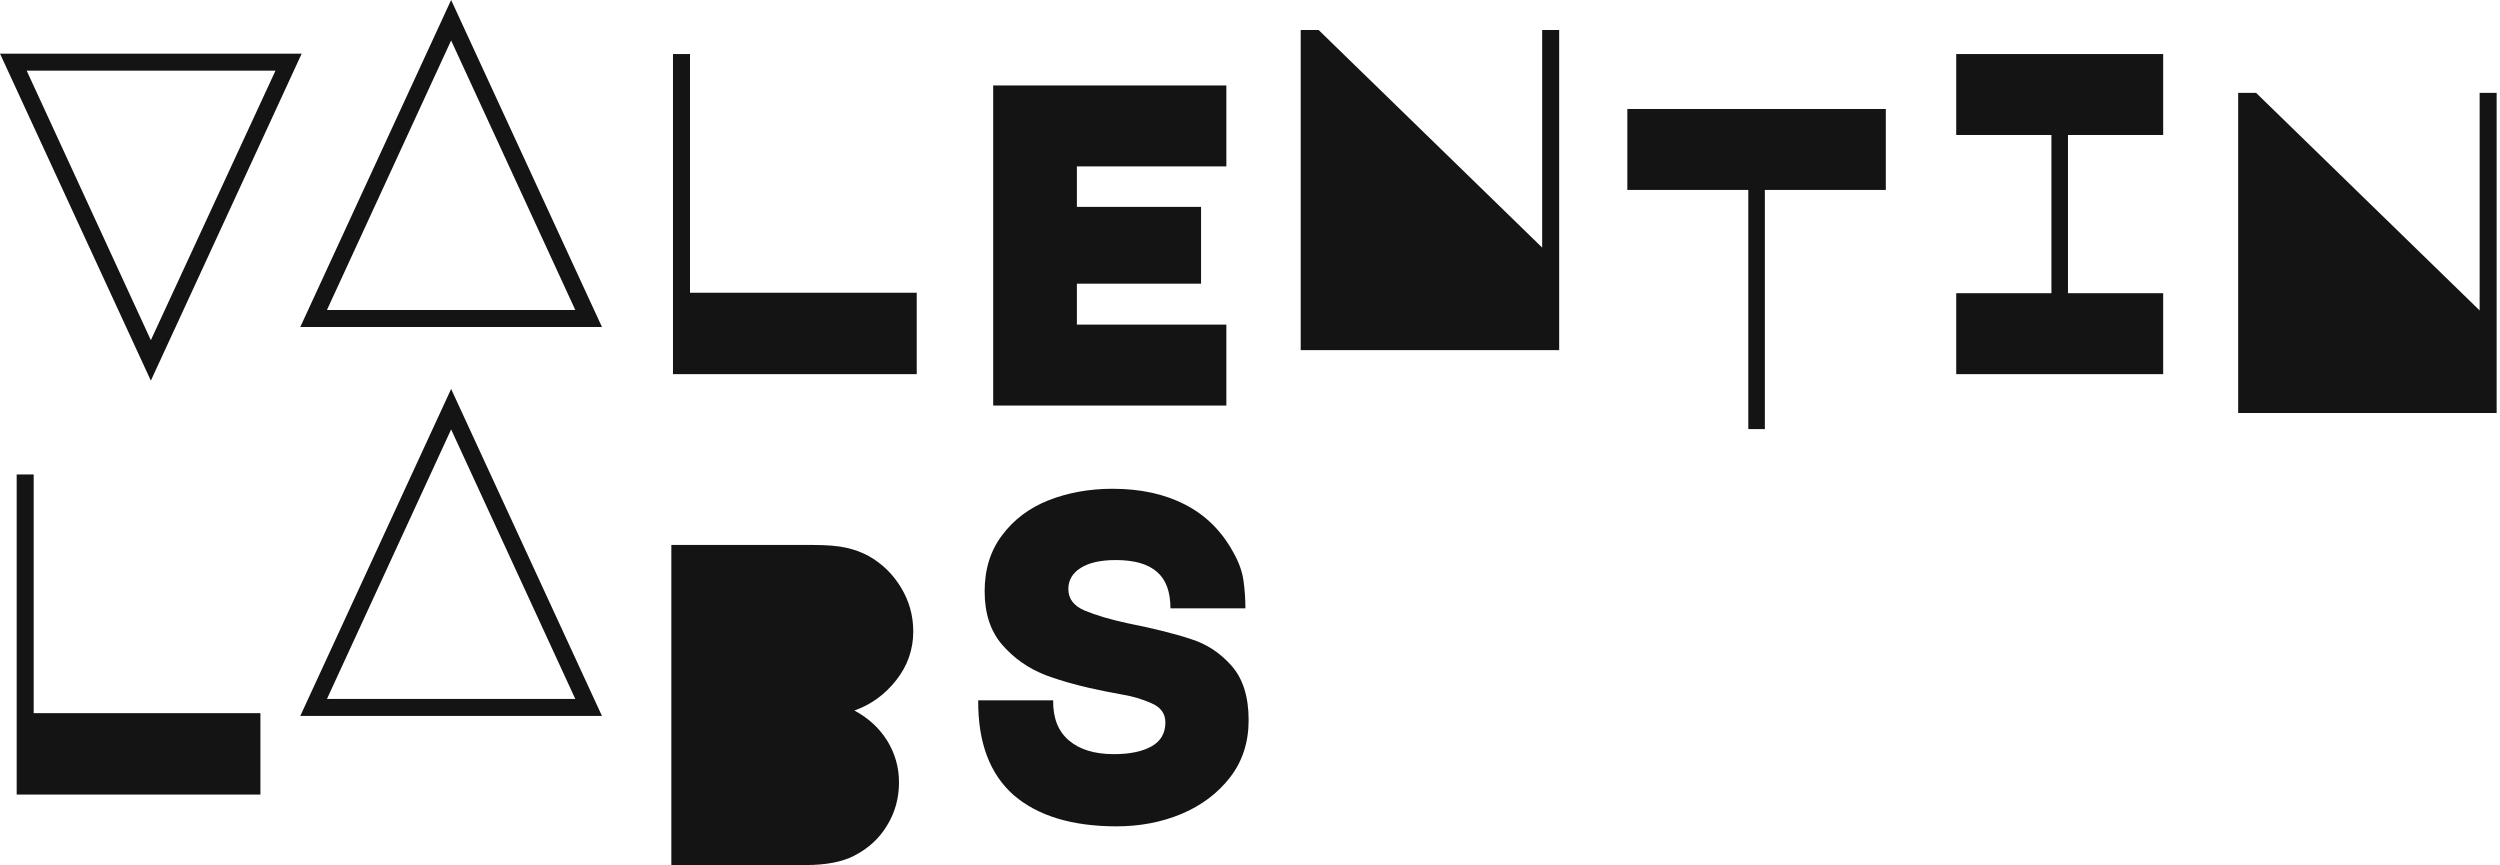 <svg width="578" height="200" viewBox="0 0 578 200" fill="none" xmlns="http://www.w3.org/2000/svg">
<path d="M258.167 191.051C247.888 191.051 239.949 188.641 234.349 183.821C228.819 178.929 226.09 171.628 226.161 161.916H243.493C243.422 165.957 244.627 169.041 247.108 171.167C249.589 173.294 253.063 174.357 257.529 174.357C261.215 174.357 264.121 173.755 266.248 172.55C268.375 171.344 269.438 169.501 269.438 167.02C269.438 164.965 268.339 163.476 266.142 162.554C264.015 161.633 261.888 160.995 259.762 160.64C257.635 160.215 256.324 159.967 255.827 159.896C250.369 158.833 245.655 157.557 241.685 156.068C237.716 154.509 234.384 152.169 231.69 149.05C228.997 145.931 227.65 141.82 227.65 136.716C227.65 131.612 228.997 127.288 231.69 123.743C234.384 120.128 237.964 117.434 242.43 115.662C246.967 113.89 251.893 113.004 257.21 113.004C263.66 113.004 269.225 114.209 273.904 116.619C278.653 119.029 282.375 122.68 285.068 127.571C286.415 129.911 287.231 132.179 287.514 134.377C287.798 136.503 287.939 138.594 287.939 140.65H270.607C270.607 136.822 269.58 134.022 267.524 132.25C265.468 130.407 262.278 129.485 257.954 129.485C254.481 129.485 251.787 130.088 249.873 131.293C247.959 132.498 247.002 134.128 247.002 136.184C247.002 138.453 248.278 140.118 250.83 141.182C253.382 142.245 256.607 143.202 260.506 144.053C266.886 145.329 271.848 146.569 275.392 147.774C279.008 148.908 282.127 150.964 284.749 153.942C287.372 156.919 288.684 161.101 288.684 166.489C288.684 171.593 287.266 175.988 284.43 179.674C281.595 183.36 277.838 186.195 273.159 188.18C268.552 190.094 263.554 191.051 258.167 191.051Z" fill="#141414"/>
<path d="M186.262 200C190.941 200 194.663 199.291 197.427 197.873C200.759 196.172 203.311 193.833 205.083 190.856C206.926 187.878 207.848 184.546 207.848 180.86C207.848 177.387 206.926 174.161 205.083 171.184C203.24 168.278 200.723 165.974 197.533 164.273C201.361 162.926 204.587 160.586 207.21 157.255C209.832 153.923 211.144 150.166 211.144 145.984C211.144 142.297 210.187 138.895 208.273 135.776C206.43 132.728 203.949 130.317 200.83 128.545C199.27 127.695 197.533 127.057 195.62 126.631C193.706 126.206 191.154 125.993 187.964 125.993H155.214V200H186.262Z" fill="#141414"/>
<path d="M139.176 165.531H69.423L104.3 89.93L139.176 165.531ZM75.591 161.597H133.009L104.3 99.287L75.591 161.597Z" fill="#141414"/>
<path d="M60.21 164.881V183.702H3.855L3.855 109.695H7.789L7.789 164.881H60.21Z" fill="#141414"/>
<path d="M517.466 95.483V21.477H521.613L573.289 71.771V21.477H577.224V95.483H517.466Z" fill="#141414"/>
<path d="M452.277 31.21V12.496L500.126 12.496V31.21H478.115V67.788H500.126V86.503H452.277V67.788H474.288V31.21H452.277Z" fill="#141414"/>
<path d="M404.207 99.206V43.914H376.242V25.199H436V43.914H408.035V99.206H404.207Z" fill="#141414"/>
<path d="M300.723 80.948V6.941H304.87L356.547 57.236V6.941H360.481V80.948H300.723Z" fill="#141414"/>
<path d="M229.624 19.758H283.534V38.472H248.976V47.829H277.685V65.587H248.976V75.05H283.534V93.764H229.624V19.758Z" fill="#141414"/>
<path d="M211.948 67.682V86.503H155.593V12.496H159.527V67.682H211.948Z" fill="#141414"/>
<path d="M139.176 75.602H69.423L104.3 0L139.176 75.602ZM75.591 71.667H133.009L104.3 9.357L75.591 71.667Z" fill="#141414"/>
<path d="M0 12.402L69.753 12.402L34.877 88.004L0 12.402ZM34.877 78.647L63.692 16.337H6.167L34.877 78.647Z" fill="#141414"/>
</svg>
